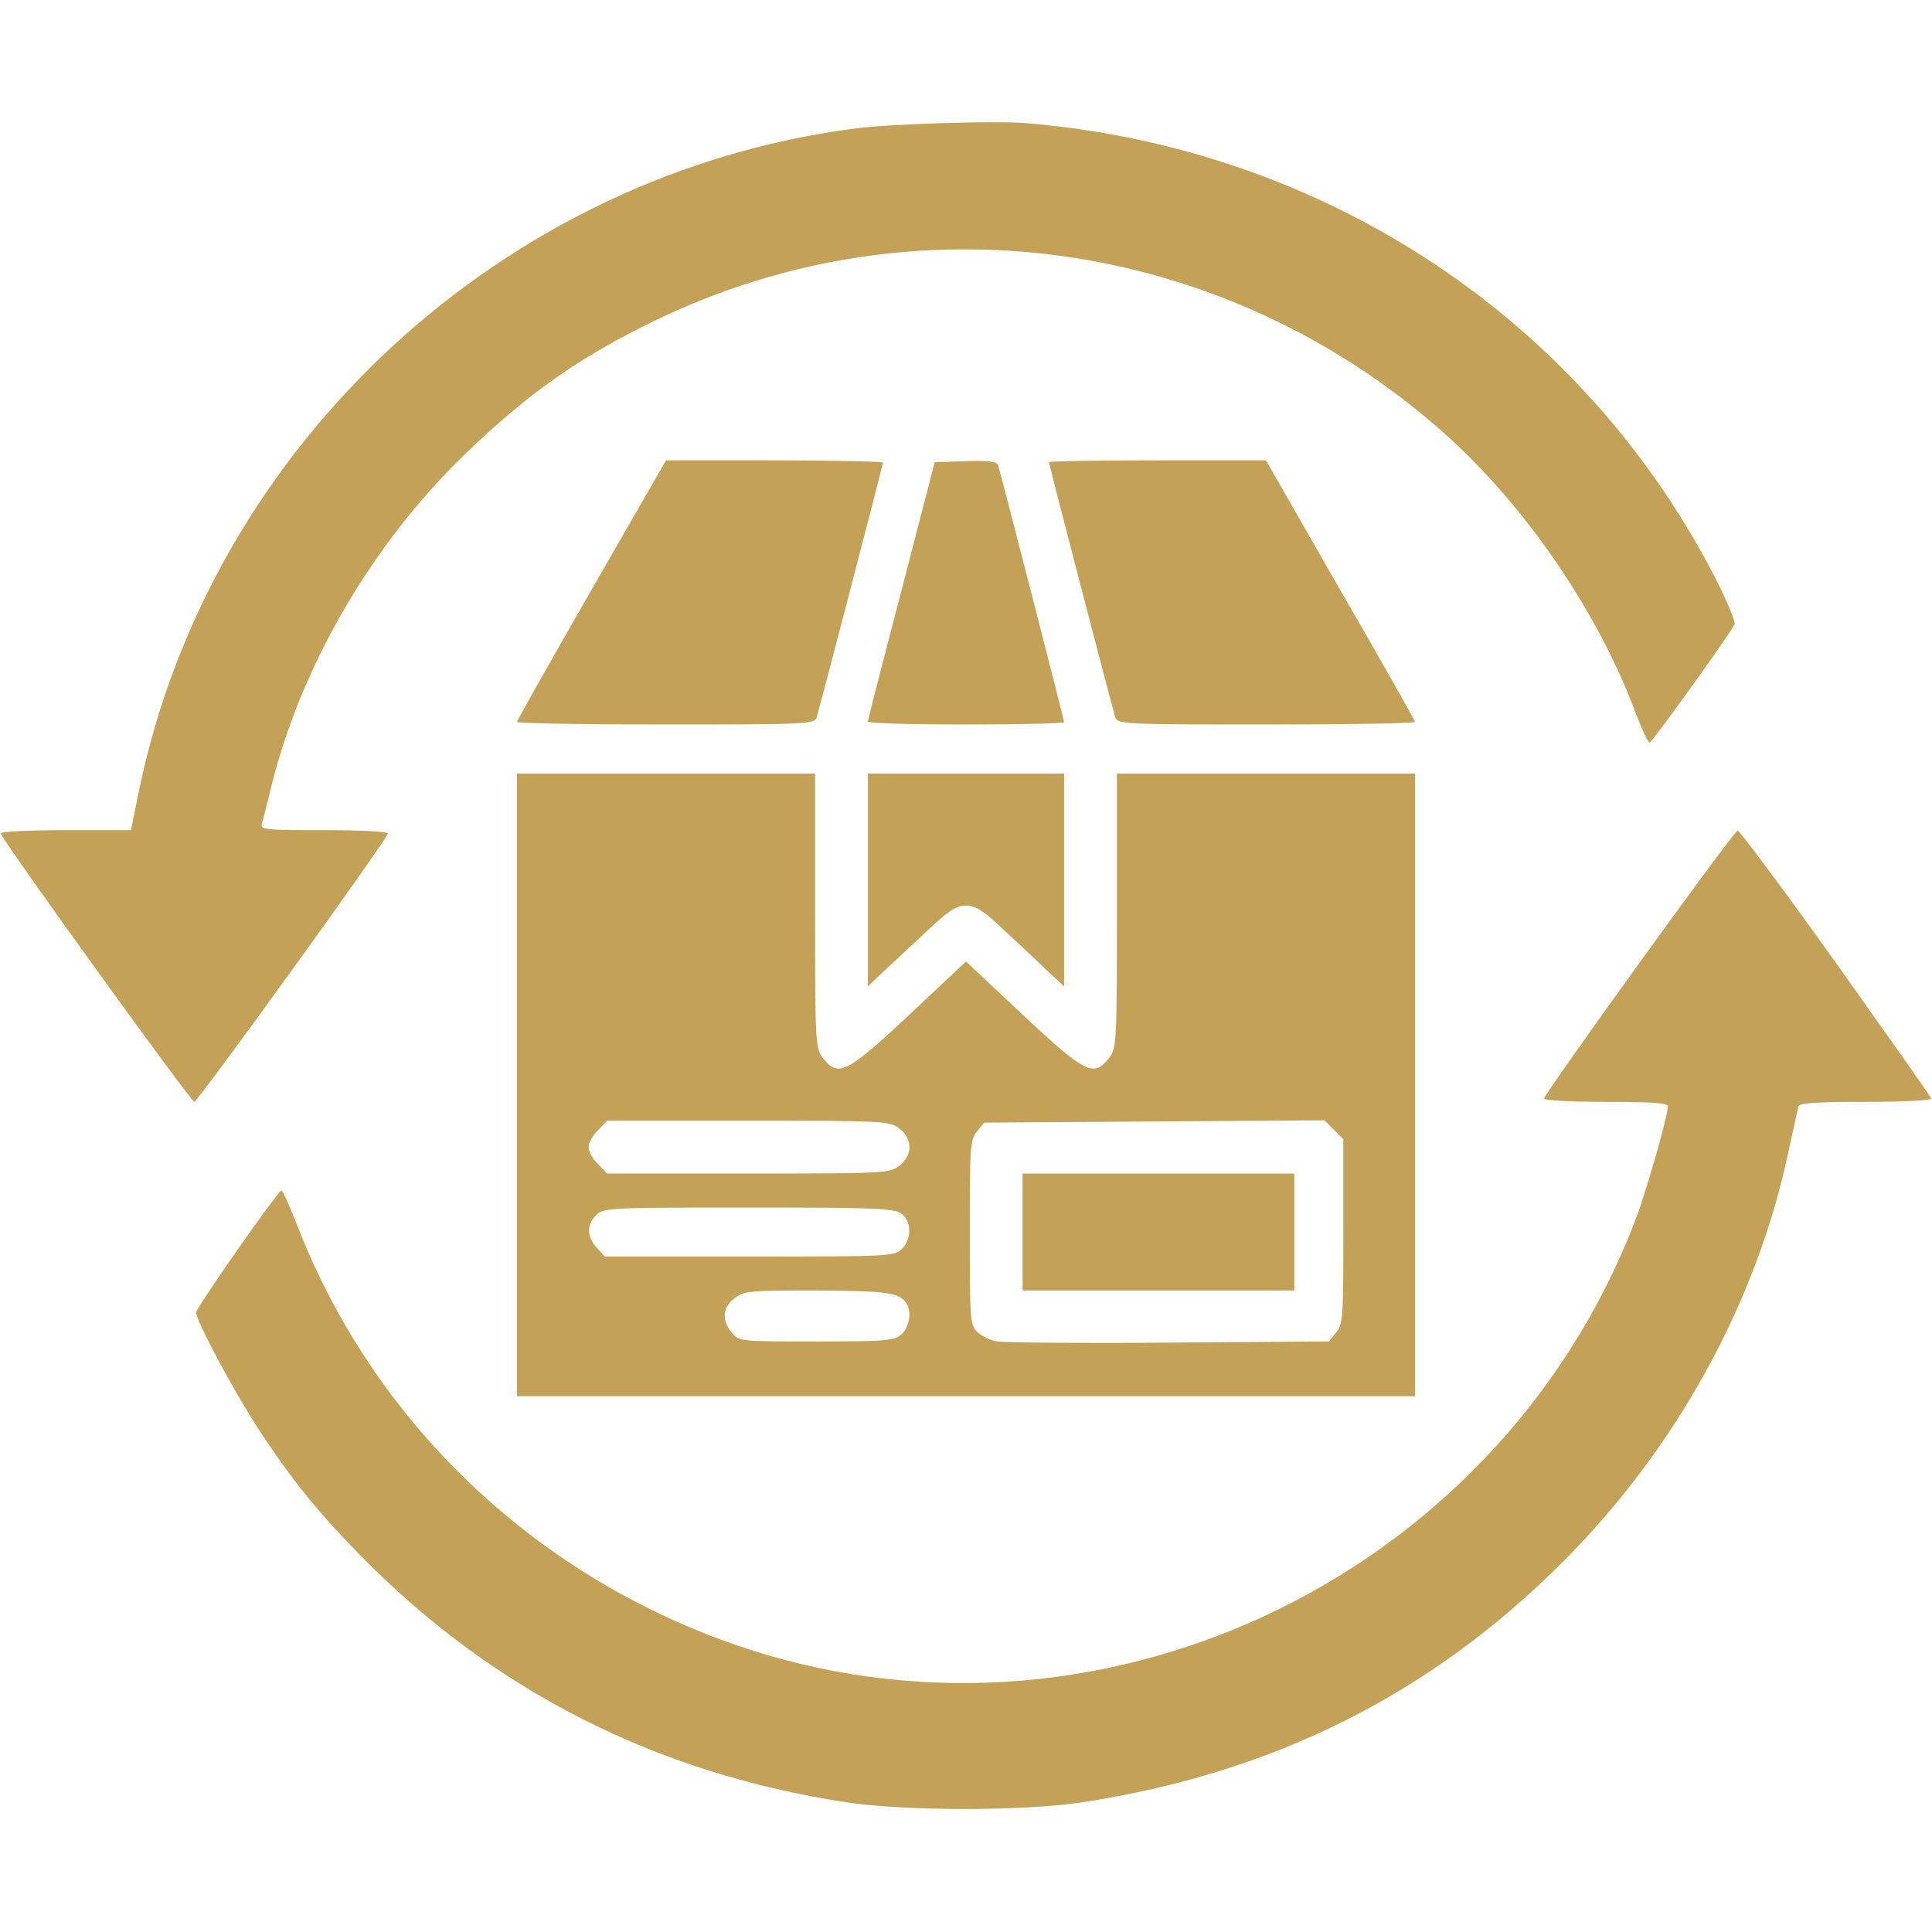 <svg xmlns="http://www.w3.org/2000/svg" fill="none" viewBox="0 0 68 68" height="68" width="68">
<path fill="#C3A157" d="M36.059 4.33C46.657 5.193 55.821 11.289 60.496 20.586C60.828 21.263 61.081 21.887 61.054 21.967C60.961 22.22 58.172 26.098 58.066 26.137C58.013 26.151 57.8 25.699 57.587 25.141C56.233 21.489 53.63 17.704 50.694 15.127C42.978 8.367 32.154 6.866 23.043 11.289C20.4 12.564 18.554 13.866 16.349 16.004C13.109 19.138 10.625 23.388 9.562 27.625C9.416 28.249 9.257 28.86 9.217 28.98C9.151 29.206 9.323 29.219 11.422 29.219C12.75 29.219 13.68 29.272 13.653 29.338C13.547 29.657 6.959 38.781 6.84 38.781C6.72 38.781 0.133 29.657 0.027 29.338C-1.08678e-05 29.272 0.943 29.219 2.284 29.219H4.609L4.901 27.784C7.437 15.605 17.757 6.096 30.148 4.516C31.384 4.356 34.996 4.25 36.059 4.33Z"></path>
<path fill="#C3A157" d="M47.175 20.772C48.623 23.269 49.805 25.367 49.805 25.407C49.805 25.46 47.454 25.5 44.572 25.5C39.698 25.5 39.326 25.487 39.259 25.261C39.14 24.889 36.922 16.349 36.922 16.27C36.922 16.23 38.635 16.203 40.734 16.203H44.559L47.175 20.772Z"></path>
<path fill="#C3A157" d="M35.129 16.363C35.222 16.668 37.453 25.327 37.453 25.42C37.453 25.46 35.899 25.5 34 25.5C32.101 25.5 30.547 25.46 30.547 25.394C30.547 25.341 31.078 23.269 31.729 20.785L32.898 16.27L33.987 16.23C34.784 16.203 35.076 16.243 35.129 16.363Z"></path>
<path fill="#C3A157" d="M31.078 16.283C31.078 16.349 28.873 24.823 28.741 25.261C28.674 25.487 28.302 25.5 23.428 25.5C20.546 25.5 18.195 25.46 18.195 25.407C18.195 25.367 19.377 23.269 20.812 20.772L23.441 16.203H27.253C29.365 16.203 31.078 16.243 31.078 16.283Z"></path>
<path fill="#C3A157" d="M49.805 38.184V49.141H34H18.195V38.184V27.227H23.441H28.688V32.061C28.688 36.736 28.701 36.895 28.966 37.241C29.511 37.931 29.803 37.772 32.008 35.713L34 33.841L35.992 35.713C38.197 37.772 38.489 37.931 39.034 37.241C39.299 36.895 39.312 36.736 39.312 32.061V27.227H44.559H49.805V38.184ZM34.385 39.831C34.146 40.109 34.133 40.388 34.133 43.377C34.133 46.405 34.146 46.63 34.385 46.87C34.531 47.016 34.85 47.175 35.089 47.215C35.328 47.255 38.064 47.281 41.145 47.255L46.777 47.215L47.029 46.896C47.268 46.617 47.281 46.338 47.281 43.337V40.096L46.949 39.764L46.617 39.432L40.627 39.472L34.638 39.512L34.385 39.831ZM21.051 39.777C20.865 39.95 20.719 40.216 20.719 40.375C20.719 40.534 20.865 40.8 21.051 40.973L21.369 41.305H26.337C31.171 41.305 31.317 41.291 31.663 41.026C32.127 40.654 32.127 40.096 31.663 39.724C31.317 39.459 31.171 39.445 26.337 39.445H21.369L21.051 39.777ZM20.984 42.766C20.639 43.111 20.652 43.536 21.011 43.921L21.29 44.227H26.39C31.304 44.227 31.49 44.213 31.742 43.961C32.101 43.602 32.087 42.965 31.716 42.712C31.463 42.527 30.72 42.5 26.337 42.5C21.423 42.5 21.237 42.513 20.984 42.766ZM25.845 45.701C25.434 46.02 25.394 46.458 25.752 46.896C26.005 47.215 26.031 47.215 28.727 47.215C31.211 47.215 31.477 47.188 31.729 46.962C32.008 46.71 32.101 46.152 31.902 45.873C31.649 45.488 31.198 45.435 28.741 45.422C26.363 45.422 26.177 45.435 25.845 45.701Z"></path>
<path fill="#C3A157" d="M45.555 43.363V45.422H40.773H35.992V43.363V41.305H40.773H45.555V43.363Z"></path>
<path fill="#C3A157" d="M37.453 30.972V34.717L36.882 34.186C36.577 33.894 35.899 33.256 35.368 32.765C34.611 32.048 34.345 31.875 34 31.875C33.655 31.875 33.389 32.048 32.632 32.765C32.101 33.256 31.423 33.894 31.105 34.186L30.547 34.717V30.972V27.227H34H37.453V30.972Z"></path>
<path fill="#C3A157" d="M64.613 33.88C66.433 36.444 67.947 38.582 67.973 38.662C68 38.728 67.084 38.781 65.689 38.781C63.923 38.781 63.338 38.821 63.298 38.941C63.272 39.034 63.126 39.737 62.953 40.508C61.837 45.82 59.022 50.934 55.051 54.931C50.362 59.633 44.851 62.395 38.117 63.431C36.045 63.75 31.862 63.75 29.763 63.431C23.07 62.409 17.319 59.487 12.644 54.705C11.156 53.178 10.319 52.142 9.164 50.402C8.261 49.021 6.906 46.511 6.906 46.192C6.906 46.02 9.788 41.902 9.908 41.902C9.948 41.902 10.187 42.434 10.439 43.071C13.109 49.991 18.7 55.37 25.805 57.866C38.449 62.289 52.62 55.675 57.521 43.044C57.906 42.075 58.703 39.286 58.703 38.941C58.703 38.821 58.172 38.781 56.498 38.781C55.223 38.781 54.32 38.728 54.347 38.662C54.466 38.33 61.041 29.219 61.16 29.232C61.227 29.232 62.781 31.317 64.613 33.88Z"></path>
</svg>
